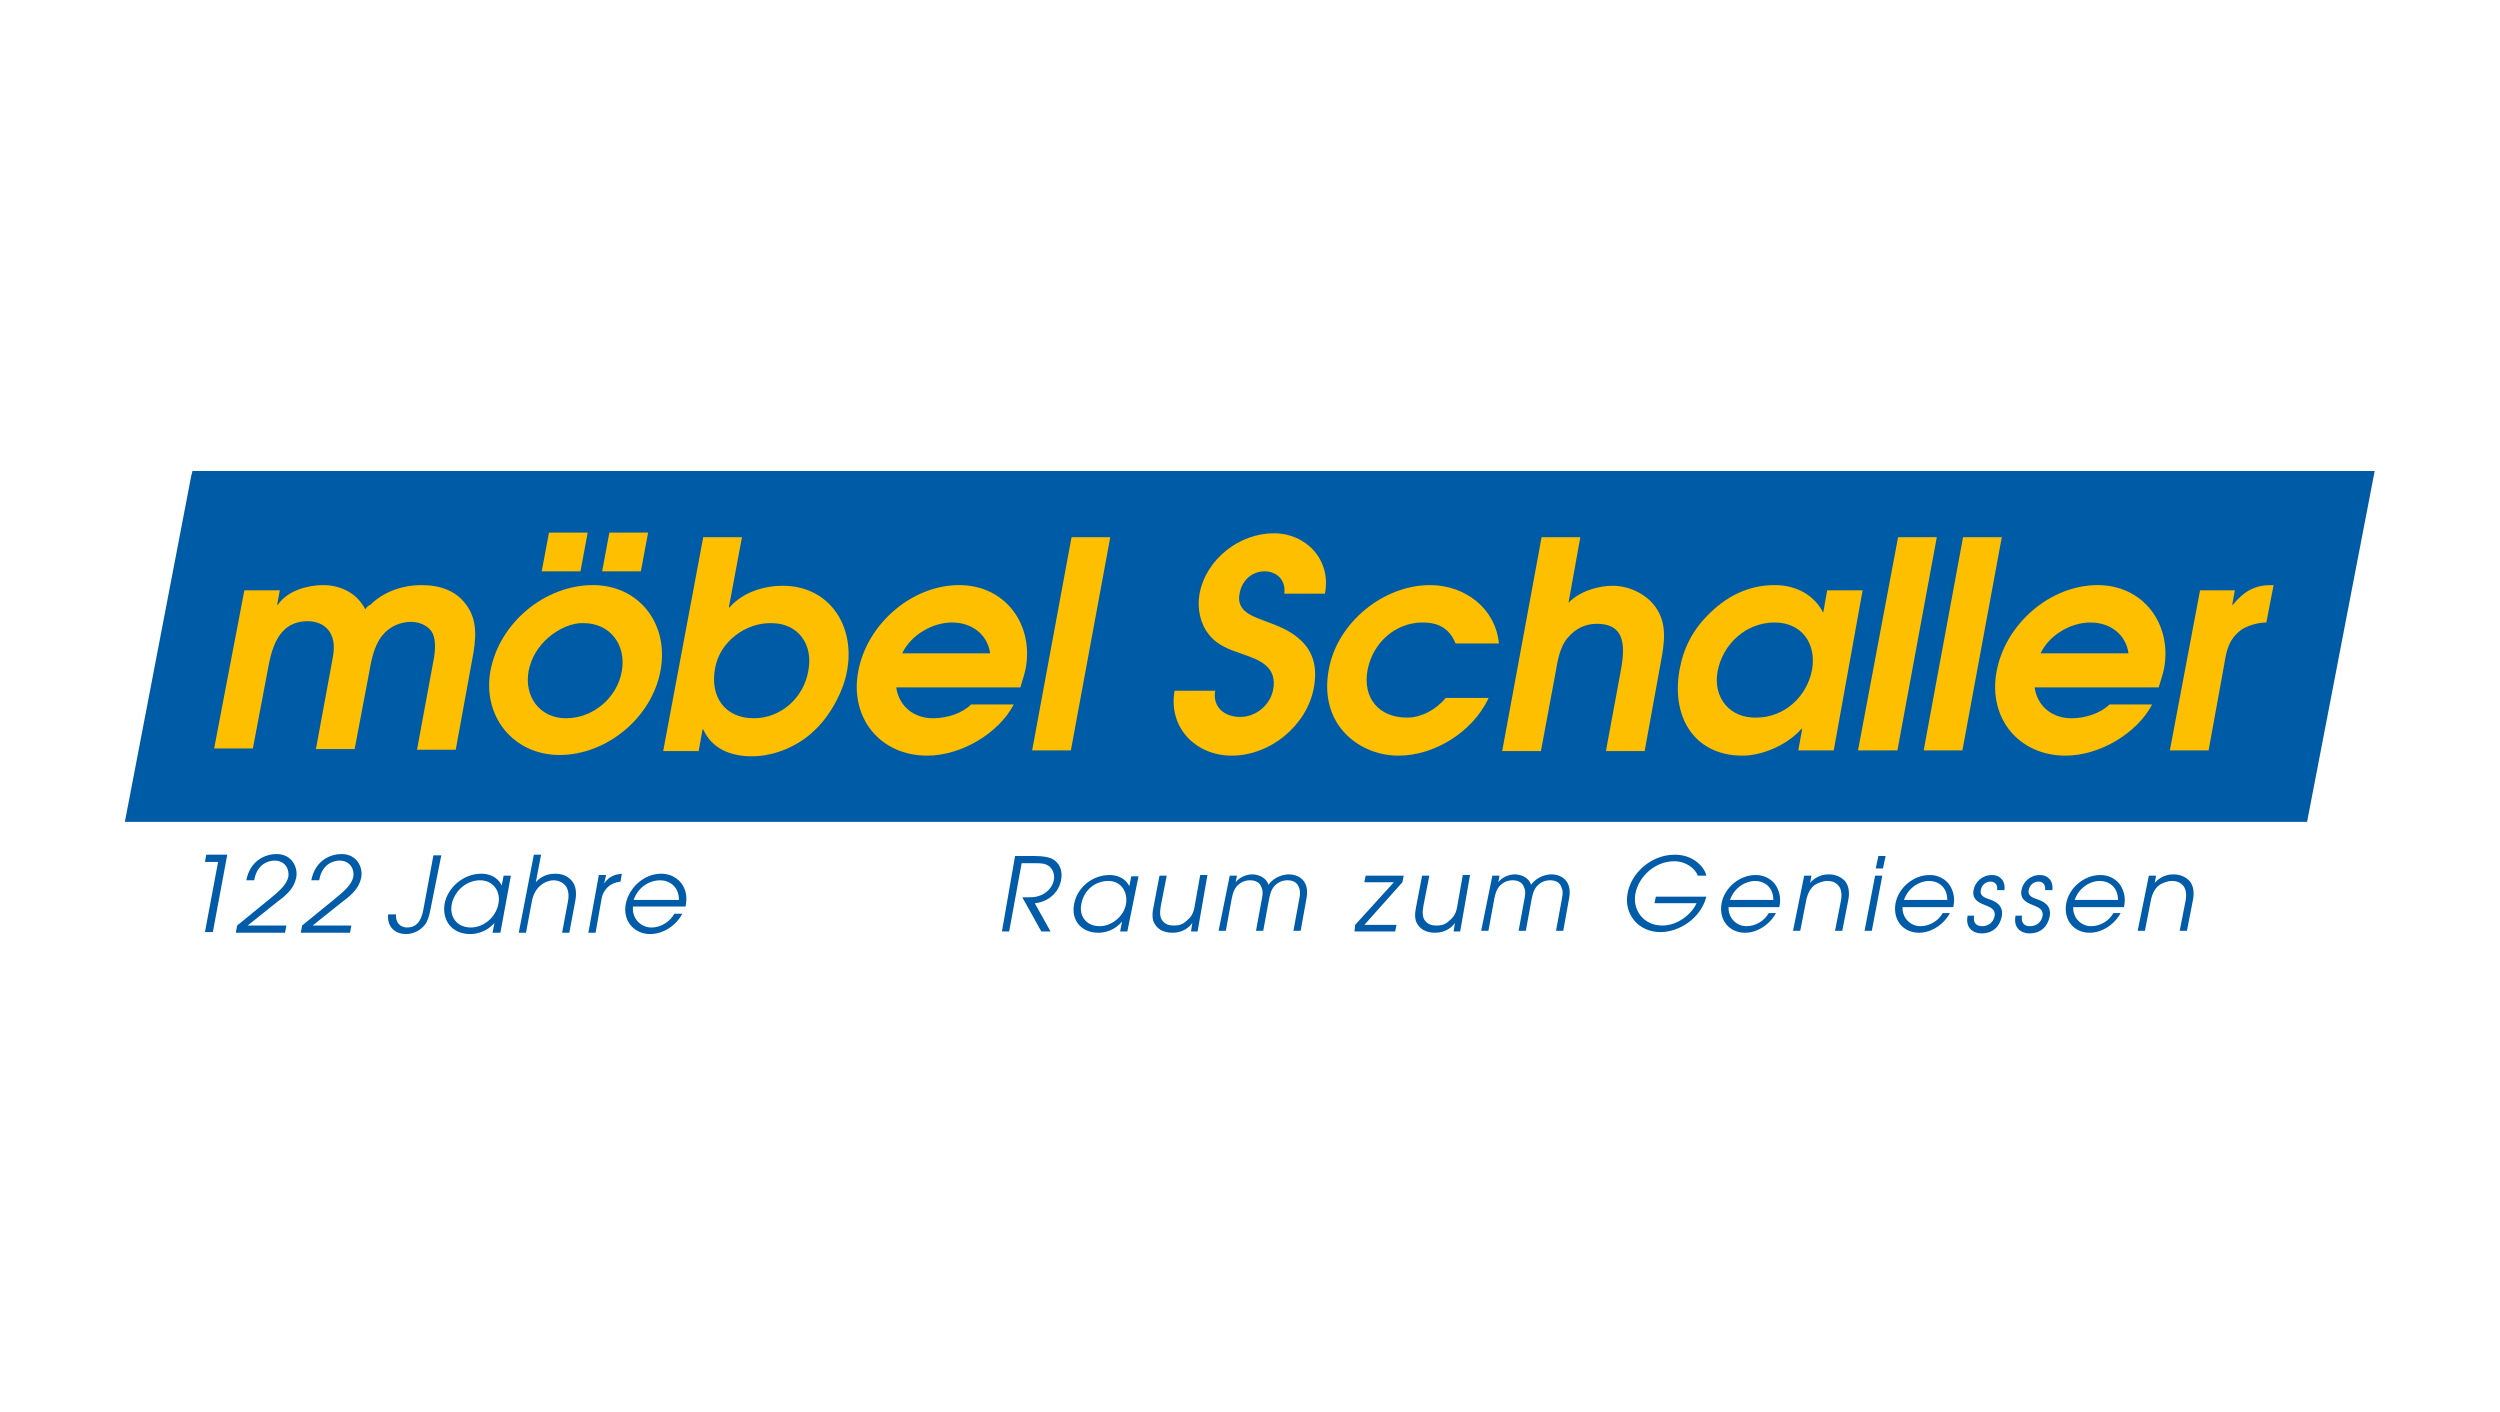 <?xml version="1.0" encoding="UTF-8" standalone="no"?><!DOCTYPE svg PUBLIC "-//W3C//DTD SVG 1.1//EN" "http://www.w3.org/Graphics/SVG/1.1/DTD/svg11.dtd">
<svg width="200px" height="113px" viewBox="0 0 200 113" version="1.1" xmlns="http://www.w3.org/2000/svg" xmlns:xlink="http://www.w3.org/1999/xlink" xml:space="preserve" xmlns:serif="http://www.serif.com/" style="fill-rule:evenodd;clip-rule:evenodd;stroke-linejoin:round;stroke-miterlimit:2;"><g transform="matrix(1,0,0,1,-2640,0)"><g id="moebel-schaller" transform="matrix(0.505,0,0,0.911,2690.87,-329.741)"><rect x="-100.71" y="361.863" width="395.92" height="123.459" style="fill:none;"/><g id="moebelschaller.svg" transform="matrix(1.04,0,0,0.576,97.251,423.647)"><g transform="matrix(1,0,0,1,-171.35,-35.3)"><clipPath id="_clip1"><rect x="0" y="0" width="342.7" height="70.6"/></clipPath><g clip-path="url(#_clip1)"><g><path d="M11.1,1L1.2,52.5L331.5,52.5L341.5,1L11.1,1Z" style="fill:#005ba7;fill-rule:nonzero;"/><path d="M0,53.5L10.1,0.8L10.3,0L342.7,0L332.4,53.5L0,53.5ZM2.4,51.5L330.7,51.5L340.2,2L12,2L2.4,51.5ZM11.1,2L11.1,1L11.1,2Z" style="fill:#005ba7;fill-rule:nonzero;"/></g>
    <path d="M18.2,18.2L23.6,18.2L23.2,20.4L23.3,20.4C24.8,18.2 27.9,17.4 30.2,17.4C32.7,17.4 35,18.5 36.2,20.4C36.4,20.6 36.5,20.9 36.6,21.1C36.8,20.8 37.1,20.5 37.4,20.4C39.5,18.3 42.5,17.4 45.1,17.4C48,17.4 50.4,18.2 52,20.4C53.8,22.8 53.5,25.7 52.9,28.8L50.4,42.5L44.5,42.5L46.9,29.5C47.2,28.1 47.5,26.1 46.9,24.8C46.4,23.7 45,23 43.6,23C42,23 40.3,23.7 39.2,25.1C37.9,26.7 37.5,29.1 37.2,30.8L35,42.4L29.1,42.4L31.5,29.4C31.8,27.8 32.1,26.3 31.4,24.9C30.8,23.6 29.4,22.9 27.9,22.9C23.2,22.9 22.3,27.3 21.7,30.7L19.5,42.3L13.6,42.3L18.2,18.2Z" style="fill:#fdbf00;fill-rule:nonzero;"/>
    <path d="M81.6,30.4C80.3,37.6 73.4,43.3 66.2,43.3C59.2,43.3 54.4,37.4 55.7,30.4C57.1,23.1 64,17.4 71.3,17.4C78.4,17.4 82.9,23.4 81.6,30.4ZM64.5,25.4C62.9,26.8 61.9,28.5 61.5,30.5C60.8,34.4 63.2,37.7 67.2,37.7C71.3,37.7 75,34.6 75.7,30.5C76.4,26.5 73.9,23.2 69.9,23.2C68.1,23.1 66,24.1 64.5,25.4ZM64.6,9.4L70.5,9.4L69.4,15.3L63.5,15.3L64.6,9.4ZM73.8,9.4L79.7,9.4L78.6,15.3L72.7,15.3L73.8,9.4Z" style="fill:#fdbf00;fill-rule:nonzero;"/>
    <path d="M88.1,10.1L94,10.1L92,20.8L92.1,20.8C94.2,18.4 97.5,17.5 100.2,17.5C107.3,17.5 111.3,23.6 110,30.5C109.5,33.4 107.6,37.1 105.2,39.4C102.6,42 98.9,43.5 95.5,43.5C92.2,43.5 89.4,42.3 88.1,39.4L88,39.4L87.4,42.7L82,42.7L88.1,10.1ZM89.9,30.1C89.1,34.4 91.4,37.7 95.8,37.7C99.9,37.7 103.4,34.6 104.1,30.5C104.9,26.5 102.6,23.2 98.5,23.2C94.6,23.1 90.6,26 89.9,30.1Z" style="fill:#fdbf00;fill-rule:nonzero;"/>
    <path d="M117.5,33C117.9,35.8 120.1,37.7 123.1,37.7C125.3,37.7 127.6,36.9 128.9,35.6L135.4,35.6C133.1,40 127.4,43.4 122.2,43.4C115.1,43.4 110.4,37.7 111.7,30.6C113,23.4 119.8,17.4 127.1,17.4C134.1,17.4 138.5,23.4 137.2,30.2C137,31.1 136.7,32 136.4,33L117.5,33ZM131.8,27.8C131.4,24.9 129,23.1 126,23.1C123.1,23.1 119.8,24.9 118.4,27.8L131.8,27.8Z" style="fill:#fdbf00;fill-rule:nonzero;"/>
    <path d="M144.2,10.1L150.1,10.1L144.1,42.6L138.2,42.6L144.2,10.1Z" style="fill:#fdbf00;fill-rule:nonzero;"/>
    <path d="M166.1,33.4C165.6,36 167.5,37.5 169.9,37.5C172.2,37.5 174.4,35.8 174.9,33.4C175.6,29.8 172.8,28.8 170.2,27.9C168.2,27.2 166.4,26.6 165.1,24.9C163.8,23.3 163.3,20.9 163.7,18.7C164.7,13.4 169.8,9.5 175,9.5C180,9.5 183.8,13.6 182.8,18.7L176.6,18.7C176.9,16.7 175.5,15.3 173.6,15.3C171.6,15.3 170.1,16.8 169.8,18.7C169.3,21.1 171.3,22 173.2,22.7C175.3,23.5 177.4,24.2 179,25.7C181,27.5 181.7,29.9 181.1,33.1C180,38.9 174.4,43.4 168.6,43.4C163.1,43.4 158.9,39.1 159.9,33.5L166.1,33.5L166.1,33.4Z" style="fill:#fdbf00;fill-rule:nonzero;"/>
    <path d="M207.7,34.7C205.2,39.9 199.4,43.4 194,43.4C190.7,43.4 187.6,42 185.6,39.7C183.4,37.2 182.7,33.8 183.4,30.2C184.7,23.1 191.7,17.4 198.8,17.4C204.2,17.4 208.8,21 209.3,26.3L202.7,26.3C201.8,24.1 200.2,23.1 197.7,23.1C193.5,23.1 190.1,26.2 189.3,30.3C188.5,34.6 191,37.6 195.3,37.6C197.5,37.6 199.7,36.4 201.2,34.6L207.7,34.6L207.7,34.7Z" style="fill:#fdbf00;fill-rule:nonzero;"/>
    <path d="M215.8,10.1L221.7,10.1L219.9,20.1C221.6,18.3 224.5,17.5 226.6,17.5C229.2,17.5 231.8,18.8 233.2,20.8C235,23.4 234.5,26.3 233.9,29.5L231.5,42.7L225.6,42.7L227.8,30.8C228.5,27.1 228.8,23.3 224.2,23.3C222.5,23.3 221,24 219.8,25.4C218.5,26.9 218.2,29.2 217.9,30.9L215.7,42.7L209.8,42.7L215.8,10.1Z" style="fill:#fdbf00;fill-rule:nonzero;"/>
    <path d="M260.3,42.6L254.9,42.6L255.5,39.3L255.4,39.3C253.2,41.8 249.4,43.4 246.4,43.4C242.6,43.4 239.8,41.8 238.2,39.3C236.7,37 236.2,33.8 236.8,30.4C237.4,27 238.8,24.2 241.5,21.6C244.5,18.7 247.8,17.4 251.3,17.4C254.6,17.4 257.3,18.9 258.7,21.6L259.3,18.2L264.7,18.2L260.3,42.6ZM251.3,23.1C247,23.1 243.4,26.3 242.6,30.6C241.9,34.6 244.5,37.7 248.5,37.6C252.7,37.6 256.2,34.5 257,30.3C257.7,26.3 255.4,23.1 251.3,23.1Z" style="fill:#fdbf00;fill-rule:nonzero;"/>
    <path d="M270.1,10.1L276,10.1L270,42.6L264,42.6L270.1,10.1Z" style="fill:#fdbf00;fill-rule:nonzero;"/>
    <path d="M280,10.1L285.9,10.1L279.9,42.6L274,42.6L280,10.1Z" style="fill:#fdbf00;fill-rule:nonzero;"/>
    <path d="M290.9,33C291.3,35.8 293.5,37.7 296.5,37.7C298.7,37.7 301,36.9 302.3,35.6L308.8,35.6C306.5,40 300.8,43.4 295.6,43.4C288.5,43.4 283.8,37.7 285.1,30.6C286.4,23.4 293.2,17.4 300.5,17.4C307.5,17.4 311.9,23.4 310.6,30.2C310.4,31.1 310.1,32 309.8,33L290.9,33ZM305.2,27.8C304.8,24.9 302.4,23.1 299.4,23.1C296.5,23.1 293.2,24.9 291.8,27.8L305.2,27.8Z" style="fill:#fdbf00;fill-rule:nonzero;"/>
    <path d="M316.1,18.2L321.4,18.2L321,20.4L321.1,20.4C322.8,18.3 324.5,17.4 326.9,17.4L327.3,17.4L326.2,23.1C325,23.1 323.5,23.5 322.4,24.2C320.5,25.6 320.1,27.4 319.8,29.4L317.4,42.6L311.5,42.6L316.1,18.2Z" style="fill:#fdbf00;fill-rule:nonzero;"/>
    <g><path d="M135.6,58.7L138.5,58.7C140,58.7 140.7,58.9 141.2,59.1C142.4,59.7 142.9,61 142.6,62.4C142.3,64.1 140.8,65.7 138.6,65.9L141,70.2L139.6,70.2L136.7,65C138.2,65 138.6,65 139.2,64.8C140.5,64.4 141.3,63.4 141.5,62.4C141.7,61.5 141.3,60.6 140.7,60.2C140.1,59.8 139.5,59.8 138.6,59.8L136.6,59.8L134.7,70.2L133.6,70.2L135.6,58.7Z" style="fill:#005ba8;fill-rule:nonzero;"/>
        <path d="M152.7,70.2L151.6,70.2L151.9,68.7C150.7,70.1 149.2,70.4 148.3,70.4C145.6,70.4 144.1,68.4 144.6,66C145,63.7 147.2,61.6 150,61.6C150.9,61.6 152.3,61.9 153,63.3L153.3,61.8L154.4,61.8L152.7,70.2ZM148.5,69.4C150.3,69.4 152.2,67.9 152.5,66C152.8,64.1 151.7,62.5 149.8,62.5C147.9,62.5 146.1,63.8 145.7,66C145.3,67.8 146.4,69.4 148.5,69.4Z" style="fill:#005ba8;fill-rule:nonzero;"/>
        <path d="M163.4,70.2L162.4,70.2L162.6,68.9C162.2,69.5 161.2,70.4 159.6,70.4C157.9,70.4 157.2,69.6 156.9,69.1C156.4,68.4 156.5,67.3 156.7,66.4L157.6,61.7L158.7,61.7L157.8,66.3C157.6,67.4 157.7,68.1 158,68.5C158.5,69.2 159.2,69.3 159.8,69.3C160.4,69.3 161.1,69.2 161.7,68.6C162.3,68.1 162.8,67.6 163,66.1L163.8,61.6L164.9,61.6L163.4,70.2Z" style="fill:#005ba8;fill-rule:nonzero;"/>
        <path d="M168.3,61.7L169.4,61.7L169.2,62.7C169.8,61.9 170.9,61.5 171.7,61.5C172.4,61.5 173.8,61.8 174.2,63.1C175.1,61.8 176.6,61.5 177.3,61.5C178.6,61.5 180.5,62.3 180,65.1L179.1,70.1L178,70.1L178.9,65.2C179.1,64.3 179,63.8 178.8,63.4C178.6,62.8 178,62.4 177.1,62.4C176.2,62.4 175.5,62.8 175,63.4C174.7,63.8 174.5,64.2 174.3,65.2L173.4,70.1L172.3,70.1L173.2,65.2C173.4,64.3 173.3,63.8 173.1,63.4C172.9,62.8 172.3,62.4 171.4,62.4C170.5,62.4 169.8,62.8 169.3,63.4C169,63.8 168.8,64.2 168.6,65.2L167.7,70.1L166.6,70.1L168.3,61.7Z" style="fill:#005ba8;fill-rule:nonzero;"/>
        <path d="M187.4,69.2L193.3,62.7L188.8,62.7L189,61.7L194.8,61.7L194.6,62.7L188.8,69.2L193.7,69.2L193.5,70.2L187.3,70.2L187.4,69.2Z" style="fill:#005ba8;fill-rule:nonzero;"/>
        <path d="M203.4,70.2L202.4,70.2L202.6,68.9C202.2,69.5 201.2,70.4 199.6,70.4C197.9,70.4 197.2,69.6 196.9,69.1C196.4,68.4 196.5,67.3 196.7,66.4L197.6,61.7L198.7,61.7L197.8,66.3C197.6,67.4 197.7,68.1 198,68.5C198.5,69.2 199.2,69.3 199.8,69.3C200.4,69.3 201.1,69.2 201.7,68.6C202.3,68.1 202.8,67.6 203,66.1L203.8,61.6L204.9,61.6L203.4,70.2Z" style="fill:#005ba8;fill-rule:nonzero;"/>
        <path d="M208.3,61.7L209.4,61.7L209.2,62.7C209.8,61.9 210.9,61.5 211.7,61.5C212.4,61.5 213.8,61.8 214.2,63.1C215.1,61.8 216.6,61.5 217.3,61.5C218.6,61.5 220.5,62.3 220,65.1L219.1,70.1L218,70.1L218.9,65.2C219.1,64.3 219,63.8 218.8,63.4C218.6,62.8 218,62.4 217.1,62.4C216.2,62.4 215.5,62.8 215,63.4C214.7,63.8 214.5,64.2 214.3,65.2L213.4,70.1L212.3,70.1L213.2,65.2C213.4,64.3 213.3,63.8 213.1,63.4C212.9,62.8 212.3,62.4 211.4,62.4C210.5,62.4 209.8,62.8 209.3,63.4C209,63.8 208.8,64.2 208.6,65.2L207.7,70.1L206.6,70.1L208.3,61.7Z" style="fill:#005ba8;fill-rule:nonzero;"/>
        <path d="M240.9,64.9C240,68.3 236.7,70.3 233.9,70.3C230.5,70.3 228.3,67.5 228.9,64.4C229.4,61.4 232.4,58.5 236.1,58.5C239.1,58.5 240.7,60.6 240.9,61.7L239.6,61.7C239.2,60.6 237.8,59.5 236,59.5C233.1,59.5 230.6,61.8 230.1,64.4C229.6,66.9 231.3,69.3 234.2,69.3C236.6,69.3 238.7,67.5 239.4,65.9L233,65.9L233.2,64.9L240.9,64.9Z" style="fill:#005ba8;fill-rule:nonzero;"/>
        <path d="M244.3,66.3C244.1,68 245.4,69.4 247,69.4C248.5,69.4 249.8,68.5 250.4,67.4L251.5,67.4C250.6,69.1 248.7,70.4 246.8,70.4C244.4,70.4 242.8,68.5 243.2,66C243.6,63.6 245.9,61.6 248.4,61.6C250.2,61.6 251.4,62.7 251.8,63.8C252.2,64.7 252.2,65.7 252,66.5L244.3,66.5L244.3,66.3ZM251.1,65.4C251.1,63.4 249.7,62.5 248.3,62.5C247,62.5 245.2,63.4 244.5,65.4L251.1,65.4Z" style="fill:#005ba8;fill-rule:nonzero;"/>
        <path d="M255.8,61.7L256.9,61.7L256.7,62.8C257.1,62.3 258.1,61.5 259.5,61.5C260.5,61.5 261.3,61.8 262,62.5C262.5,63.1 262.8,64.1 262.5,65.5L261.6,70.1L260.5,70.1L261.4,65.5C261.6,64.4 261.4,63.6 261,63.2C260.5,62.6 259.8,62.5 259.3,62.5C258.8,62.5 258,62.7 257.3,63.2C256.8,63.6 256.3,64.4 256.1,65.5L255.2,70.1L254.1,70.1L255.8,61.7Z" style="fill:#005ba8;fill-rule:nonzero;"/>
        <path d="M266.6,61.7L267.7,61.7L266.1,70.1L265,70.1L266.6,61.7ZM267.1,58.7L268.2,58.7L267.8,60.6L266.7,60.6L267.1,58.7Z" style="fill:#005ba8;fill-rule:nonzero;"/>
        <path d="M270.8,66.3C270.6,68 271.9,69.4 273.5,69.4C275,69.4 276.3,68.5 276.9,67.4L278,67.4C277.1,69.1 275.2,70.4 273.3,70.4C270.9,70.4 269.3,68.5 269.7,66C270.1,63.6 272.4,61.6 274.9,61.6C276.7,61.6 277.9,62.7 278.3,63.8C278.7,64.7 278.7,65.7 278.5,66.5L270.8,66.5L270.8,66.3ZM277.6,65.4C277.6,63.4 276.2,62.5 274.8,62.5C273.5,62.5 271.7,63.4 271,65.4L277.6,65.4Z" style="fill:#005ba8;fill-rule:nonzero;"/>
        <path d="M281.7,67.7C281.4,69.3 282.5,69.4 282.9,69.4C283.9,69.4 284.6,68.8 284.8,67.9C285,66.7 284,66.5 283.4,66.2C282.6,65.9 281.3,65.4 281.6,63.9C281.8,62.7 282.9,61.6 284.4,61.6C285.7,61.6 286.5,62.6 286.3,63.9L285.2,63.9C285.3,62.9 284.7,62.6 284.2,62.6C283.3,62.6 282.8,63.3 282.7,63.9C282.5,64.8 283.4,65.1 284,65.3C284.9,65.6 286.2,66.2 285.9,67.9C285.6,69.4 284.6,70.5 282.8,70.5C281.6,70.5 280.3,69.7 280.7,67.8L281.7,67.8L281.7,67.7Z" style="fill:#005ba8;fill-rule:nonzero;"/>
        <path d="M289,67.7C288.7,69.3 289.8,69.4 290.2,69.4C291.2,69.4 291.9,68.8 292.1,67.9C292.3,66.7 291.3,66.5 290.7,66.2C289.9,65.9 288.6,65.4 288.9,63.9C289.1,62.7 290.2,61.6 291.7,61.6C293,61.6 293.8,62.6 293.6,63.9L292.5,63.9C292.6,62.9 292,62.6 291.5,62.6C290.6,62.6 290.1,63.3 290,63.9C289.8,64.8 290.7,65.1 291.3,65.3C292.2,65.6 293.5,66.2 293.2,67.9C292.9,69.4 291.9,70.5 290.1,70.5C288.9,70.5 287.6,69.7 288,67.8L289,67.8L289,67.7Z" style="fill:#005ba8;fill-rule:nonzero;"/>
        <path d="M296.8,66.3C296.6,68 297.9,69.4 299.5,69.4C301,69.4 302.3,68.5 302.9,67.4L304,67.4C303.1,69.1 301.2,70.4 299.3,70.4C296.9,70.4 295.3,68.5 295.7,66C296.1,63.6 298.4,61.6 300.9,61.6C302.7,61.6 303.9,62.7 304.3,63.8C304.7,64.7 304.7,65.7 304.5,66.5L296.8,66.5L296.8,66.3ZM303.6,65.4C303.6,63.4 302.2,62.5 300.8,62.5C299.5,62.5 297.7,63.4 297,65.4L303.6,65.4Z" style="fill:#005ba8;fill-rule:nonzero;"/>
        <path d="M308.3,61.7L309.4,61.7L309.2,62.8C309.6,62.3 310.6,61.5 312,61.5C313,61.5 313.8,61.8 314.5,62.5C315,63.1 315.3,64.1 315,65.5L314.1,70.1L313,70.1L313.9,65.5C314.1,64.4 313.9,63.6 313.5,63.2C313,62.6 312.3,62.5 311.8,62.5C311.3,62.5 310.5,62.7 309.8,63.2C309.3,63.6 308.8,64.4 308.6,65.5L307.7,70.1L306.6,70.1L308.3,61.7Z" style="fill:#005ba8;fill-rule:nonzero;"/></g>
    <g><path d="M14.2,59.6L12.2,59.6L12.4,58.5L15.6,58.5L13.4,70.3L12.2,70.3L14.2,59.6Z" style="fill:#005ba8;fill-rule:nonzero;"/>
        <path d="M17.1,69.3L22,65.3C23.6,64 24.6,63.1 24.9,61.9C25.1,60.7 24.4,59.4 22.8,59.4C22.6,59.4 20.2,59.4 19.7,62.4L18.5,62.4C19.1,59.3 21.5,58.4 23.1,58.4C25.5,58.4 26.4,60.5 26.1,62C25.8,63.4 25,64.4 23.2,65.7L18.7,69.3L24.6,69.3L24.4,70.4L16.9,70.4L17.1,69.3Z" style="fill:#005ba8;fill-rule:nonzero;"/>
        <path d="M27,69.3L31.9,65.3C33.5,64 34.5,63.1 34.8,61.9C35,60.7 34.3,59.4 32.7,59.4C32.5,59.4 30.1,59.4 29.6,62.4L28.4,62.4C29,59.3 31.4,58.4 33,58.4C35.4,58.4 36.3,60.5 36,62C35.7,63.4 34.9,64.4 33.1,65.7L28.6,69.3L34.5,69.3L34.3,70.4L26.8,70.4L27,69.3Z" style="fill:#005ba8;fill-rule:nonzero;"/>
        <path d="M46.6,66.6C46.4,67.6 46.3,68.1 45.9,68.9C45.2,70 44,70.6 42.8,70.6C41.4,70.6 39.9,69.7 40.1,67.6L41.3,67.6C41.2,68.9 42,69.6 43,69.6C44.9,69.6 45.3,67.8 45.5,66.7L47,58.6L48.2,58.6L46.6,66.6Z" style="fill:#005ba8;fill-rule:nonzero;"/>
        <path d="M57.2,70.4L56,70.4L56.3,68.9C55.1,70.3 53.5,70.6 52.6,70.6C49.8,70.6 48.3,68.5 48.7,66C49.1,63.7 51.4,61.4 54.3,61.4C55.2,61.4 56.7,61.7 57.4,63.2L57.7,61.7L58.8,61.7L57.2,70.4ZM52.7,69.6C54.6,69.6 56.5,68.1 56.9,66C57.3,64.1 56.1,62.4 54.1,62.4C52.2,62.4 50.3,63.8 49.8,66C49.4,68 50.6,69.6 52.7,69.6Z" style="fill:#005ba8;fill-rule:nonzero;"/>
        <path d="M62.3,58.5L63.4,58.5L62.6,62.7C63,62.2 64,61.4 65.5,61.4C66.6,61.4 67.4,61.7 68.1,62.5C68.6,63.1 68.9,64.1 68.6,65.6L67.7,70.4L66.6,70.4L67.5,65.6C67.7,64.5 67.5,63.7 67.1,63.2C66.6,62.6 65.8,62.4 65.3,62.4C64.8,62.4 64,62.6 63.3,63.2C62.7,63.7 62.2,64.5 62,65.6L61.1,70.4L60,70.4L62.3,58.5Z" style="fill:#005ba8;fill-rule:nonzero;"/>
        <path d="M72.2,61.6L73.3,61.6L73,62.9C73.8,61.7 74.8,61.5 75.7,61.4L75.5,62.6C74.7,62.7 74,63 73.5,63.5C73,64 72.7,64.6 72.6,65.3L71.7,70.4L70.6,70.4L72.2,61.6Z" style="fill:#005ba8;fill-rule:nonzero;"/>
        <path d="M77.4,66.4C77.2,68.1 78.5,69.6 80.2,69.6C81.8,69.6 83.1,68.6 83.7,67.5L84.9,67.5C84,69.3 82,70.6 80,70.6C77.6,70.6 75.8,68.6 76.3,66C76.8,63.5 79.1,61.4 81.7,61.4C83.6,61.4 84.8,62.6 85.2,63.6C85.6,64.5 85.6,65.5 85.4,66.4L77.4,66.4ZM84.4,65.4C84.4,63.3 82.9,62.4 81.5,62.4C80.1,62.4 78.2,63.3 77.5,65.4L84.4,65.4Z" style="fill:#005ba8;fill-rule:nonzero;"/></g></g></g></g></g></g></svg>
